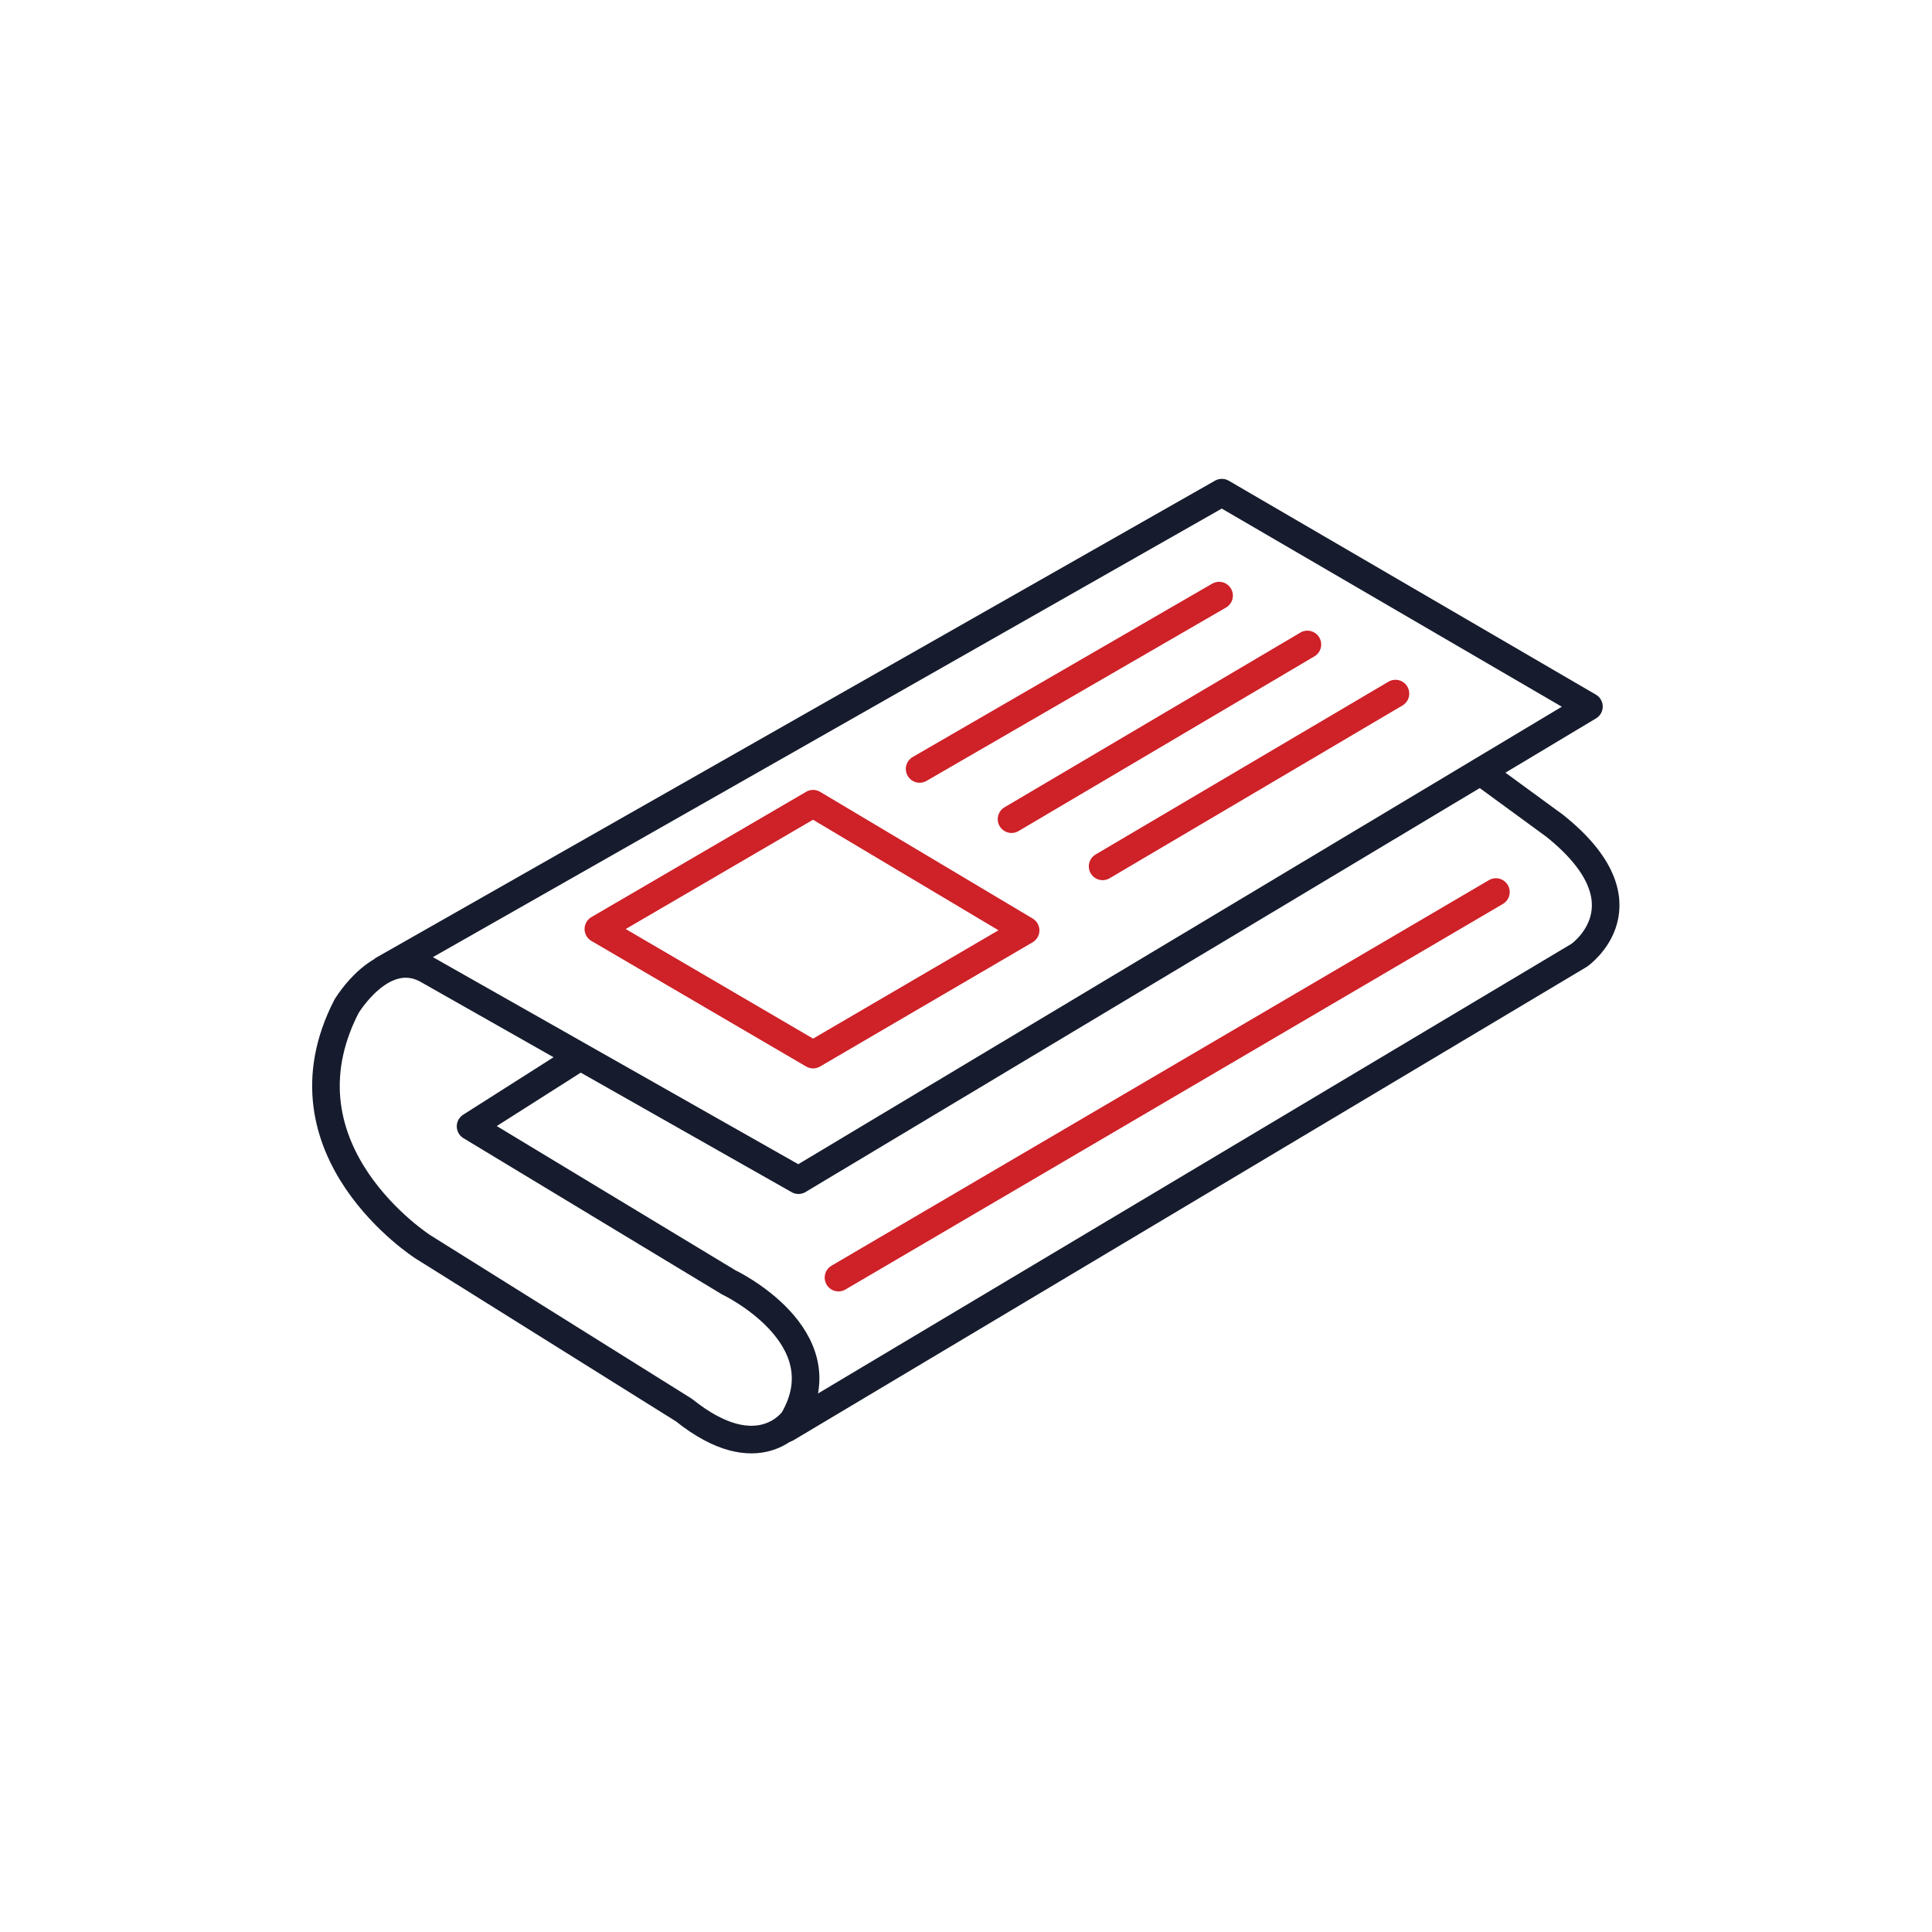 <?xml version="1.0" encoding="UTF-8"?><svg id="Layer_1" xmlns="http://www.w3.org/2000/svg" viewBox="0 0 70 70"><defs><style>.cls-1{stroke:#161c2d;}.cls-1,.cls-2{fill:none;stroke-linecap:round;stroke-linejoin:round;}.cls-2{stroke:#ce2128;}</style></defs><path class="cls-1" d="m13.88,35.13l30.39-17.28,13.3,7.75-28.64,17.16-13.48-7.64c-1.6-.85-2.9,1.35-2.9,1.35-2.68,5.23,2.78,8.71,2.78,8.71l9.45,5.91c2.72,2.18,3.97.35,3.97.35,1.76-3.03-2.35-4.98-2.35-4.98l-9.35-5.65,3.9-2.48"/><polygon class="cls-2" points="29.46 29.12 37.16 33.71 29.46 38.21 21.68 33.66 29.46 29.12"/><path class="cls-1" d="m28.5,51.75l28.72-17.14s2.66-1.85-.89-4.69l-2.64-1.93"/><line class="cls-2" x1="30.38" y1="46.29" x2="54.2" y2="32.32"/><line class="cls-2" x1="33.32" y1="27.86" x2="44.17" y2="21.58"/><line class="cls-2" x1="36.65" y1="29.68" x2="47.37" y2="23.35"/><line class="cls-2" x1="39.95" y1="31.39" x2="50.56" y2="25.13"/></svg>